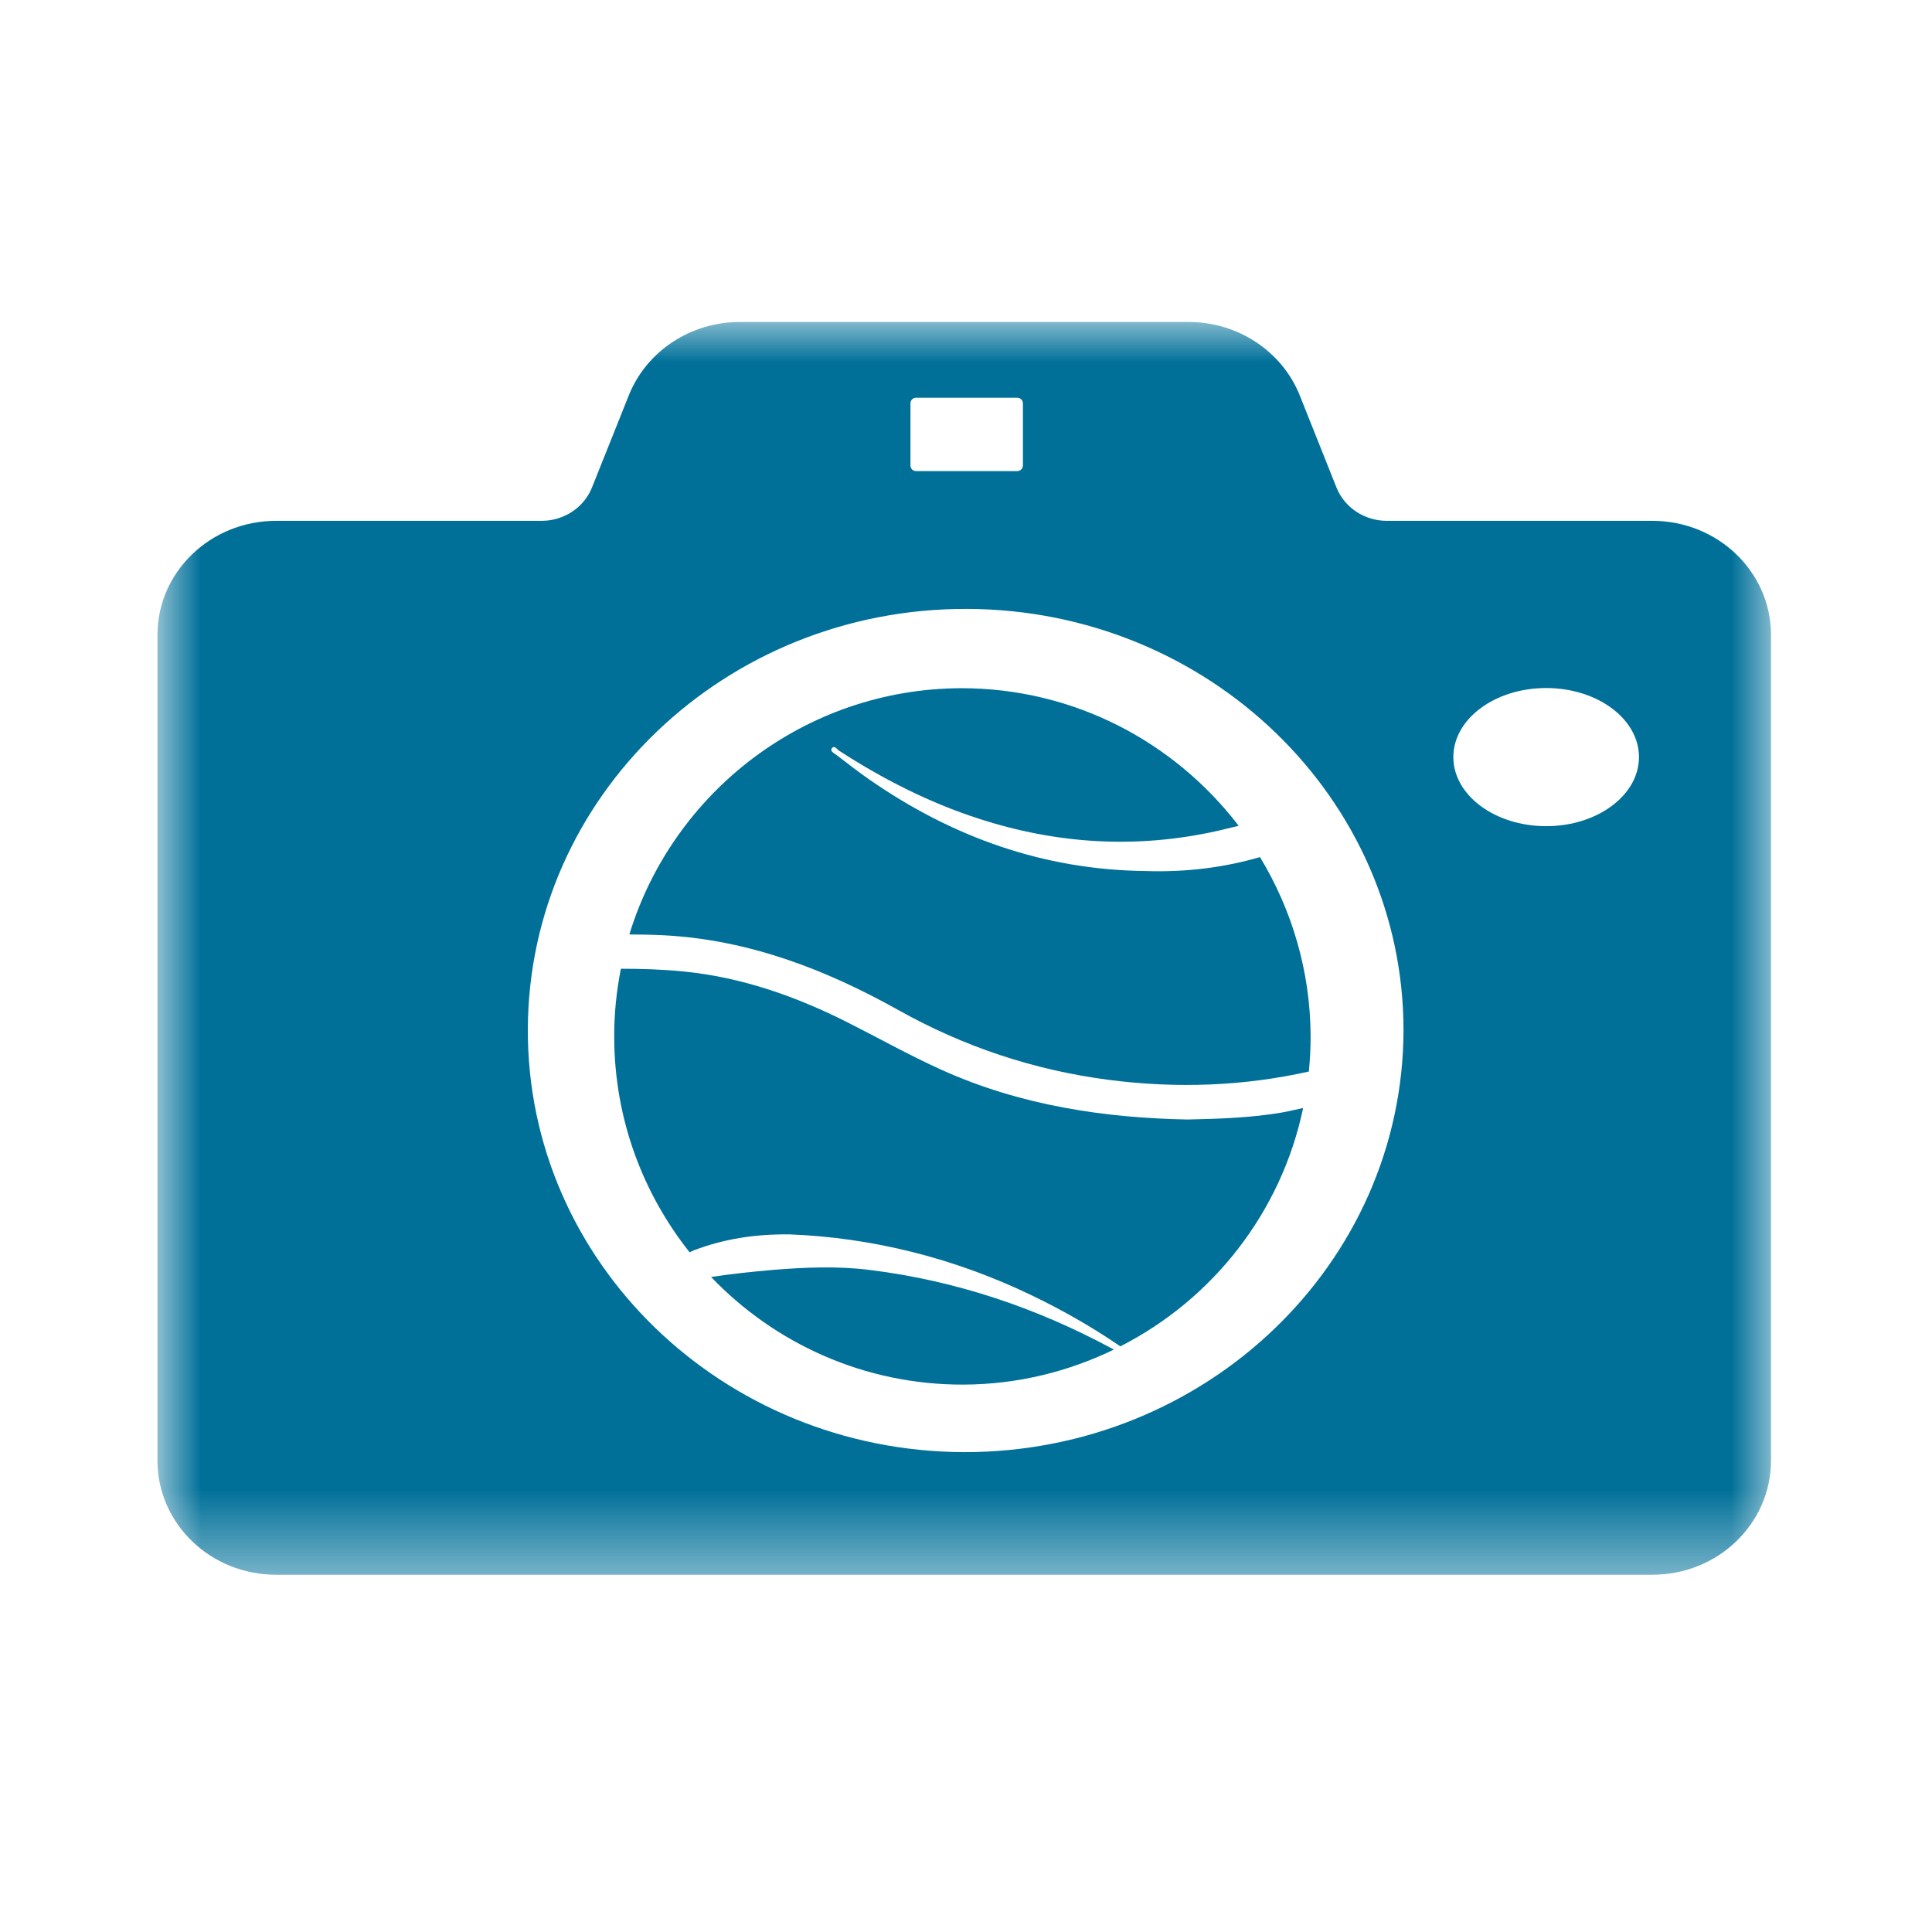 <?xml version="1.0" encoding="UTF-8"?>
<svg xmlns="http://www.w3.org/2000/svg" xmlns:xlink="http://www.w3.org/1999/xlink" width="24px" height="24px" viewBox="0 0 24 24" version="1.1">
  <title>icon/house</title>
  <defs>
    <polygon id="path-1" points="0 0 20 0 20 15.562 0 15.562"></polygon>
  </defs>
  <g id="icon/house" stroke="none" stroke-width="1" fill="none" fill-rule="evenodd">
    <g id="02_AWA_Mediathek" transform="translate(2, 4)">
      <path d="M12.755,9.907 C11.733,9.888 10.682,9.736 9.694,9.289 C9.295,9.109 8.913,8.894 8.522,8.697 C7.88,8.374 7.209,8.139 6.491,8.068 C6.231,8.042 5.971,8.034 5.713,8.034 C5.658,8.312 5.628,8.598 5.63,8.892 C5.634,9.9 5.985,10.824 6.567,11.557 C6.586,11.548 6.604,11.538 6.624,11.53 C6.984,11.395 7.361,11.329 7.809,11.334 C8.826,11.373 9.851,11.625 10.824,12.095 C11.204,12.278 11.57,12.487 11.917,12.725 C13.065,12.14 13.917,11.06 14.188,9.764 C14.098,9.783 14.01,9.805 13.919,9.821 C13.551,9.883 13.18,9.898 12.755,9.907" id="Fill-1" fill="#007099"></path>
      <path d="M9.157,8.546 C9.974,9.003 10.841,9.293 11.77,9.414 C12.625,9.525 13.455,9.491 14.259,9.311 C14.273,9.167 14.281,9.022 14.281,8.875 C14.278,8.058 14.046,7.298 13.652,6.647 C13.223,6.772 12.75,6.838 12.224,6.82 C10.963,6.805 9.83,6.399 8.801,5.685 C8.661,5.588 8.527,5.482 8.391,5.379 C8.363,5.357 8.308,5.333 8.333,5.297 C8.364,5.252 8.397,5.308 8.423,5.325 C8.967,5.678 9.541,5.97 10.159,6.17 C11.129,6.485 12.112,6.546 13.113,6.324 C13.205,6.304 13.295,6.28 13.387,6.258 C12.593,5.22 11.345,4.548 9.938,4.549 C7.996,4.557 6.358,5.844 5.818,7.608 C5.965,7.609 6.11,7.611 6.257,7.619 C7.305,7.676 8.255,8.042 9.157,8.546" id="Fill-2" fill="#007099"></path>
      <g id="Group-6">
        <mask id="mask-2" fill="white">
          <use xlink:href="#path-1"></use>
        </mask>
        <g id="Clip-4"></g>
        <path d="M7.592,11.776 C7.338,11.798 7.085,11.825 6.833,11.863 C7.625,12.69 8.738,13.205 9.973,13.2 C10.642,13.197 11.273,13.038 11.837,12.765 C10.888,12.25 9.88,11.909 8.805,11.776 C8.401,11.725 7.996,11.743 7.592,11.776" id="Fill-3" fill="#007099" mask="url(#mask-2)"></path>
        <path d="M17.207,6.263 C16.57,6.263 16.054,5.878 16.054,5.405 C16.054,4.931 16.57,4.547 17.207,4.547 C17.844,4.547 18.36,4.931 18.36,5.405 C18.36,5.878 17.844,6.263 17.207,6.263 Z M9.978,14.039 C6.974,14.03 4.547,11.678 4.557,8.785 C4.566,5.892 7.009,3.554 10.013,3.564 C13.01,3.573 15.435,5.916 15.435,8.801 C15.426,11.698 12.985,14.041 9.978,14.039 Z M9.31,1.011 C9.31,0.972 9.341,0.941 9.379,0.941 L10.637,0.941 C10.675,0.941 10.707,0.972 10.707,1.011 L10.707,1.783 C10.707,1.821 10.675,1.852 10.637,1.852 L9.379,1.852 C9.341,1.852 9.31,1.821 9.31,1.783 L9.31,1.011 Z M18.53,2.47 L15.226,2.47 C14.95,2.469 14.703,2.306 14.603,2.058 L14.144,0.907 C13.923,0.362 13.379,0.002 12.772,0 L7.184,0 C6.577,0.002 6.033,0.362 5.813,0.907 L5.353,2.058 C5.253,2.306 5.005,2.469 4.73,2.47 L1.426,2.47 C0.614,2.472 -0.043,3.104 -0.044,3.886 L-0.044,14.146 C-0.043,14.927 0.614,15.561 1.426,15.562 L18.53,15.562 C19.341,15.561 19.999,14.927 20,14.146 L20,3.886 C19.999,3.104 19.341,2.472 18.53,2.47 L18.53,2.47 Z" id="Fill-5" fill="#007099" mask="url(#mask-2)"></path>
      </g>
    </g>
  </g>
</svg>
